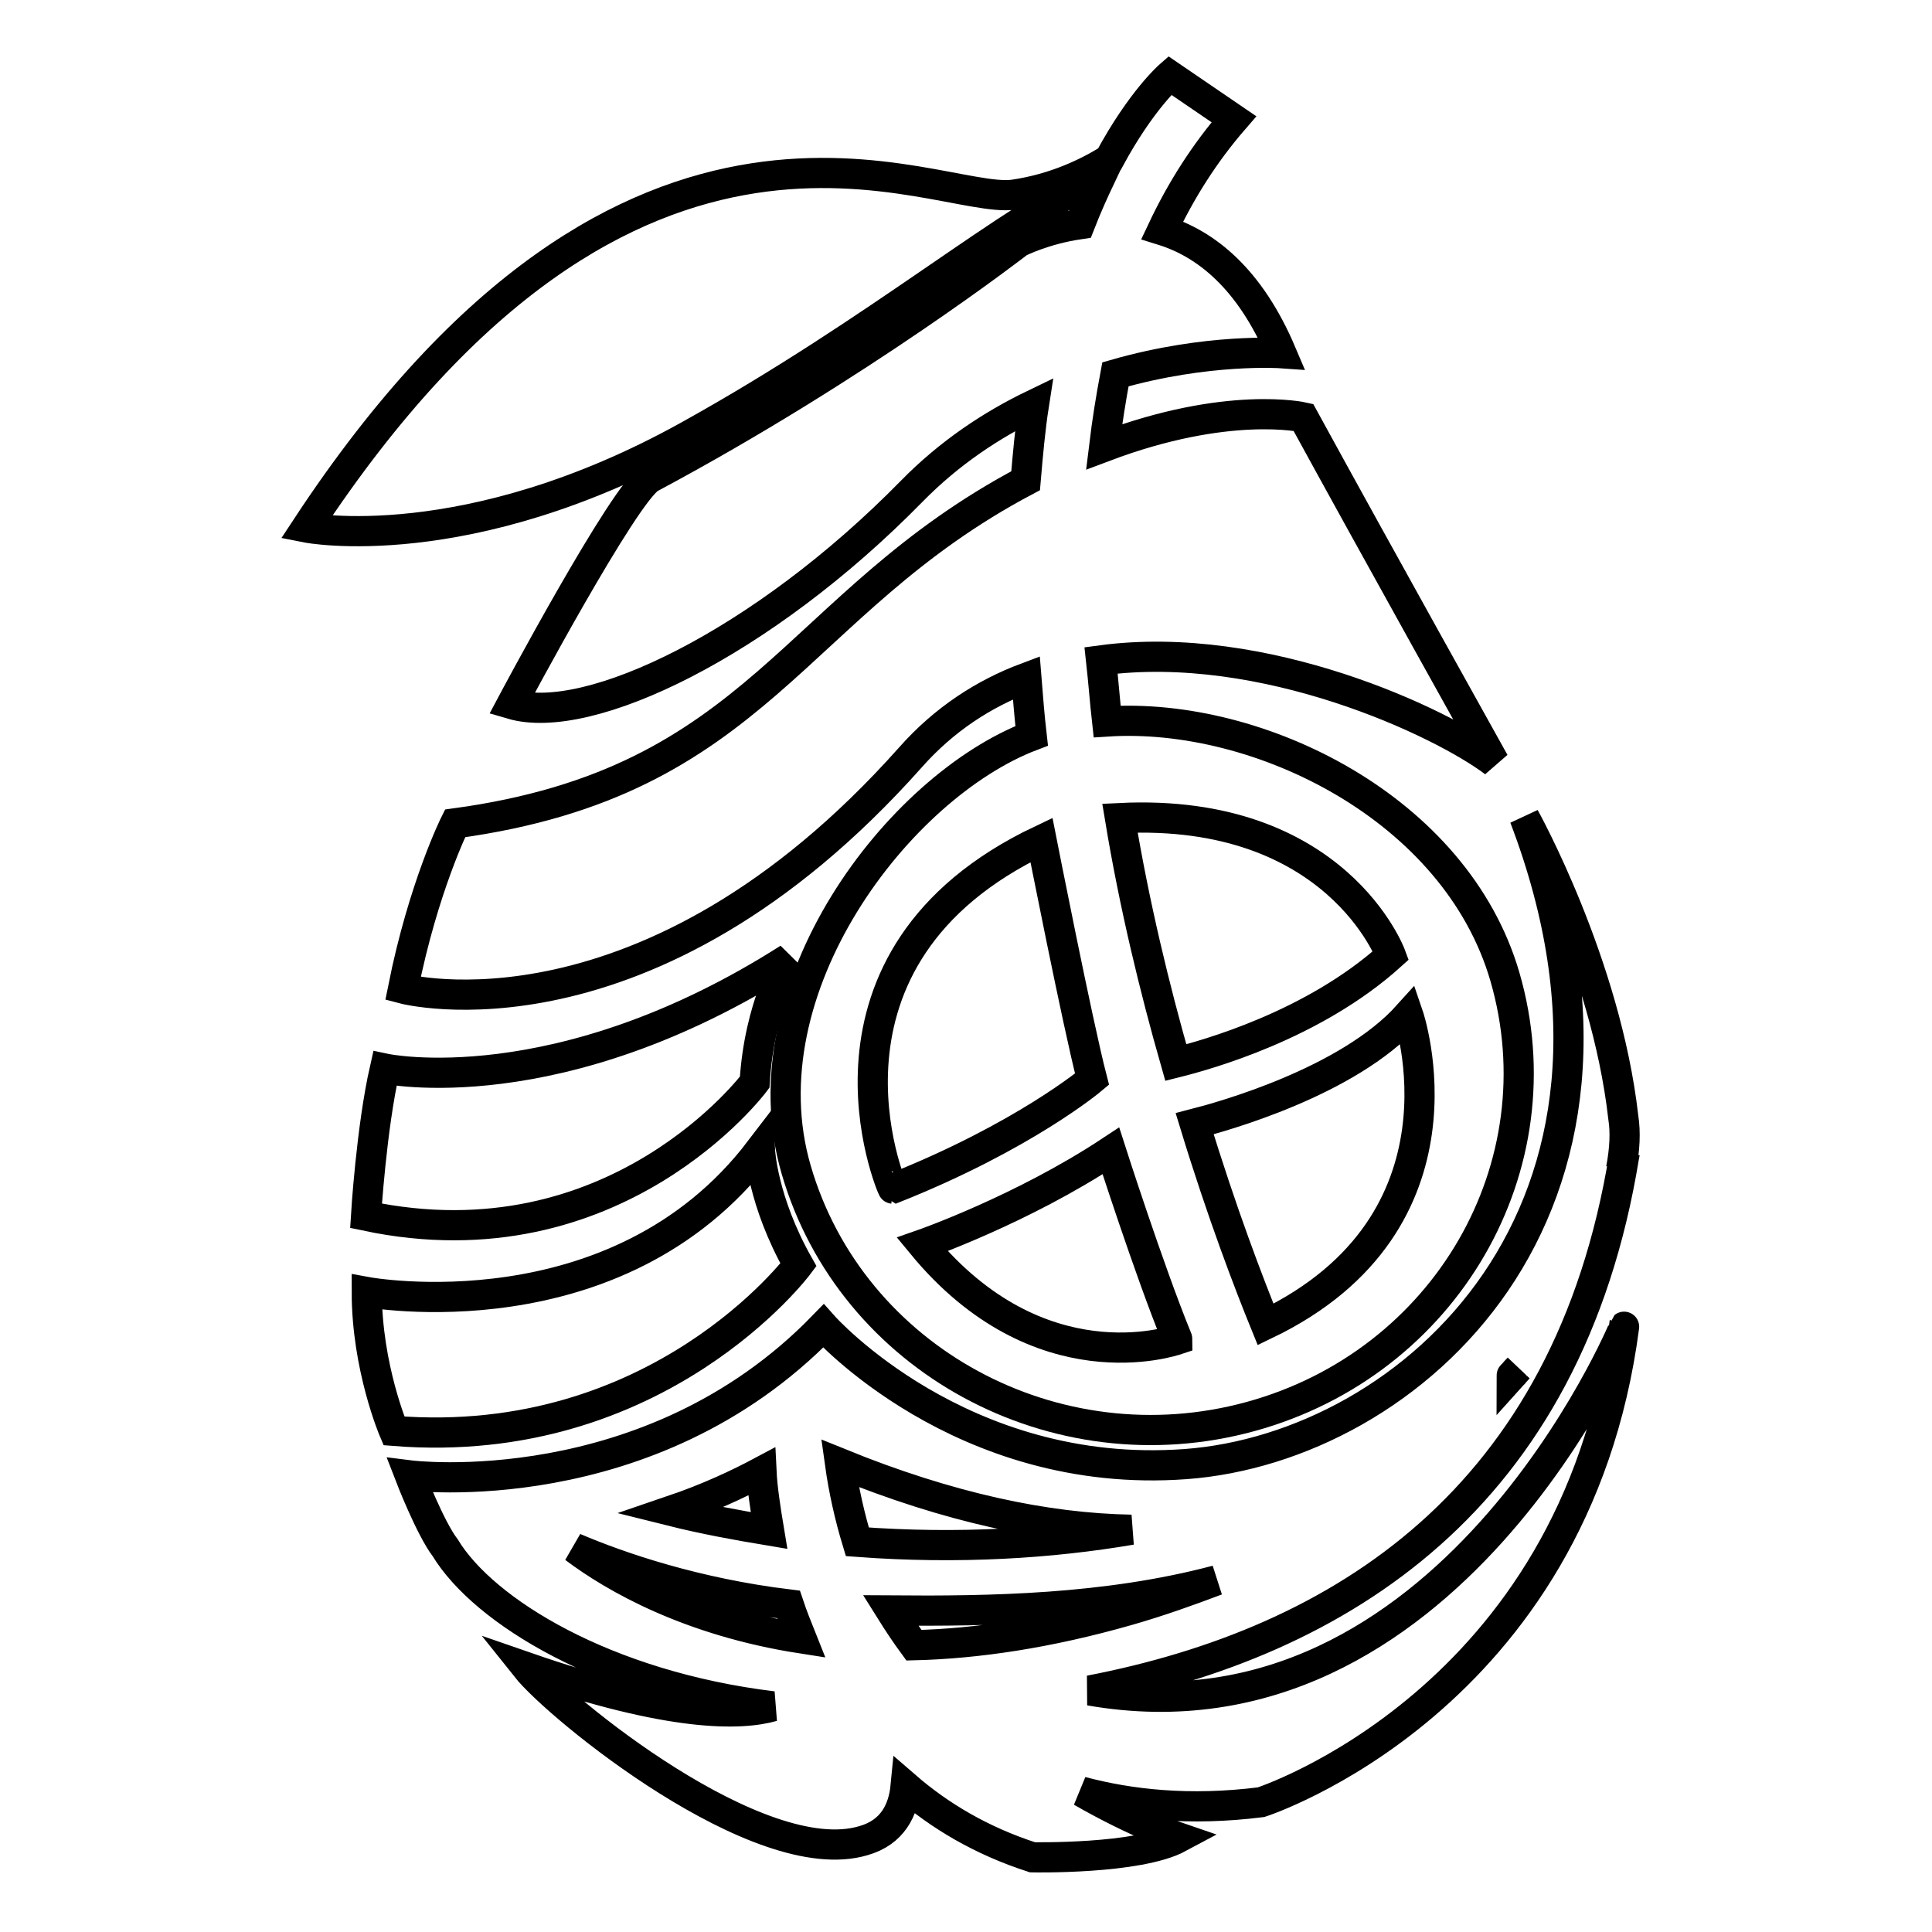 <?xml version="1.0" encoding="utf-8"?>
<!-- Svg Vector Icons : http://www.onlinewebfonts.com/icon -->
<!DOCTYPE svg PUBLIC "-//W3C//DTD SVG 1.1//EN" "http://www.w3.org/Graphics/SVG/1.1/DTD/svg11.dtd">
<svg version="1.1" xmlns="http://www.w3.org/2000/svg" xmlns:xlink="http://www.w3.org/1999/xlink" x="0px" y="0px" viewBox="0 0 256 256" enable-background="new 0 0 256 256" xml:space="preserve">
<g> <path stroke-width="4" fill-opacity="0" stroke="#000000"  d="M145.8,23.5c-0.9,1.9-1.8,3.9-2.7,6.2c-4.8,0.7-8.1,2.4-8.1,2.4s-21.1,16.4-48.8,31.2 c-3.4,1.8-18.4,30-18.4,30c10.2,3,33.2-8,53-28.2c5-5.1,10.6-8.8,16.2-11.5c-0.5,3.2-0.8,6.6-1.1,10.1 c-31,16.4-35.1,39.9-75.6,45.4c0,0-4.2,8.4-6.9,21.9c0,0,32.3,8.6,67.2-30.6c4.5-5.1,9.8-8.5,15.4-10.6c0.2,2.5,0.4,5.1,0.7,7.7 c-17.6,6.7-38.2,33.5-31.2,57.5c7.3,25.1,34.3,39.8,60.2,32.7c25.9-7.1,41-33.2,33.7-58.3c-6.5-22.3-32.6-35.1-52.7-33.8 c-0.3-2.7-0.5-5.4-0.8-8.1c21.6-2.9,45.1,8.2,52.1,13.5c0,0-15.4-27.6-25.3-45.7c0,0-10-2.3-26.4,3.9c0.4-3.3,0.9-6.4,1.5-9.6 c12.2-3.5,22-2.8,22-2.8c-4.2-9.9-10-14.5-15.8-16.3c2.5-5.3,5.6-10.2,9.5-14.7L155,10c0,0-3.8,3.3-8,11.1 c-2.9,1.8-7.2,3.9-12.7,4.7c-10.5,1.4-50.3-21.9-93.7,44.1c0,0,21.2,4.2,50.7-12.2C116.7,43.6,134,28.6,145.8,23.5L145.8,23.5z  M138,111.3c0,0,4.8,24.4,6.7,31.7c0,0-9,7.6-26.4,14.5C118.2,157.5,105.1,126.9,138,111.3z M122.2,164.9c0,0,13.2-4.6,25-12.4 c0,0,5,15.6,8.7,24.7c0,0.1,0.1,0.2,0.1,0.3C155.4,177.7,137.7,183.7,122.2,164.9L122.2,164.9z M186.6,134.5c0,0,9.4,27.4-18.9,41 c-2.2-5.4-5.8-14.8-9.4-26.6C161.8,148,178.6,143.4,186.6,134.5z M184.3,126.6c-10.3,9.3-24.5,13.2-28.5,14.2 c-2.8-9.8-5.5-20.9-7.4-32.4C177.1,107,184.3,126.6,184.3,126.6L184.3,126.6z"/> <path stroke-width="4" fill-opacity="0" stroke="#000000"  d="M51,141.6c-1.8,7.9-2.5,19.5-2.5,19.5c33.1,7,51.5-17.7,51.5-17.7c0.6-10.1,4.5-16.4,4.5-16.4 C73.9,146.5,51,141.6,51,141.6z M105.8,167.6c-4.8-8.5-5.1-15.2-5.1-15.2c-19,24.9-52.1,18.8-52.1,18.8c0,10,3.6,18.4,3.6,18.4 C87.3,192.4,105.8,167.6,105.8,167.6L105.8,167.6z M215.2,153.2l0.1-0.5L215.2,153.2z"/> <path stroke-width="4" fill-opacity="0" stroke="#000000"  d="M144.4,224c33.2-6.4,63.4-25.3,70.8-70.8c-0.1,0.4-0.2,1-0.4,1.7c0.5-2.6,0.6-4.9,0.3-6.8 c-2.3-20.4-13.1-39.8-13.1-39.8c19.9,52.2-15.1,83.5-44.9,85.7c-29.8,2.2-48-18.3-48-18.3c-23.1,23.8-54.8,19.8-54.8,19.8 s2.7,7,4.7,9.6c5.1,8.4,21.2,18.3,43.4,21c-4.2,1.2-13.4,1.5-32.7-5.2c4.3,5.4,30.9,27.1,44.7,23c3.9-1.1,5.3-4.1,5.6-7.2 c4.5,3.9,10,7.2,16.8,9.4c0,0,14,0.3,19.4-2.6c0,0-5.6-1.9-12.9-6.1c6.4,1.7,14.3,2.6,23.8,1.4c0,0,41.6-13.4,48.1-63 C215.3,175.7,191.8,232.3,144.4,224L144.4,224z M111.3,193.9c14.5,5.9,27.3,8.6,38.6,8.8c-10.6,1.8-22.8,2.6-36.3,1.6 C112.6,201,111.8,197.5,111.3,193.9z M101.9,202.8c-4.2-0.7-8.6-1.5-13-2.6c5-1.7,9-3.6,12-5.2C101,197.1,101.4,199.8,101.9,202.8z  M104.5,212.6c0.5,1.5,1.1,3,1.7,4.5c-14.8-2.3-24.8-8-30.1-12C82.2,207.7,92.2,211.1,104.5,212.6z M121.1,218 c-1.1-1.5-2.1-3-3.1-4.6c13.1,0.1,28.5-0.1,43.2-4c-3.7,1.4-7.6,2.8-11.8,4C138.9,216.4,129.4,217.8,121.1,218z M200.5,182.1 c-0.1,0.1-0.2,0.1-0.2,0.2l0.9-1C201,181.5,200.7,181.8,200.5,182.1z"/></g>
</svg>